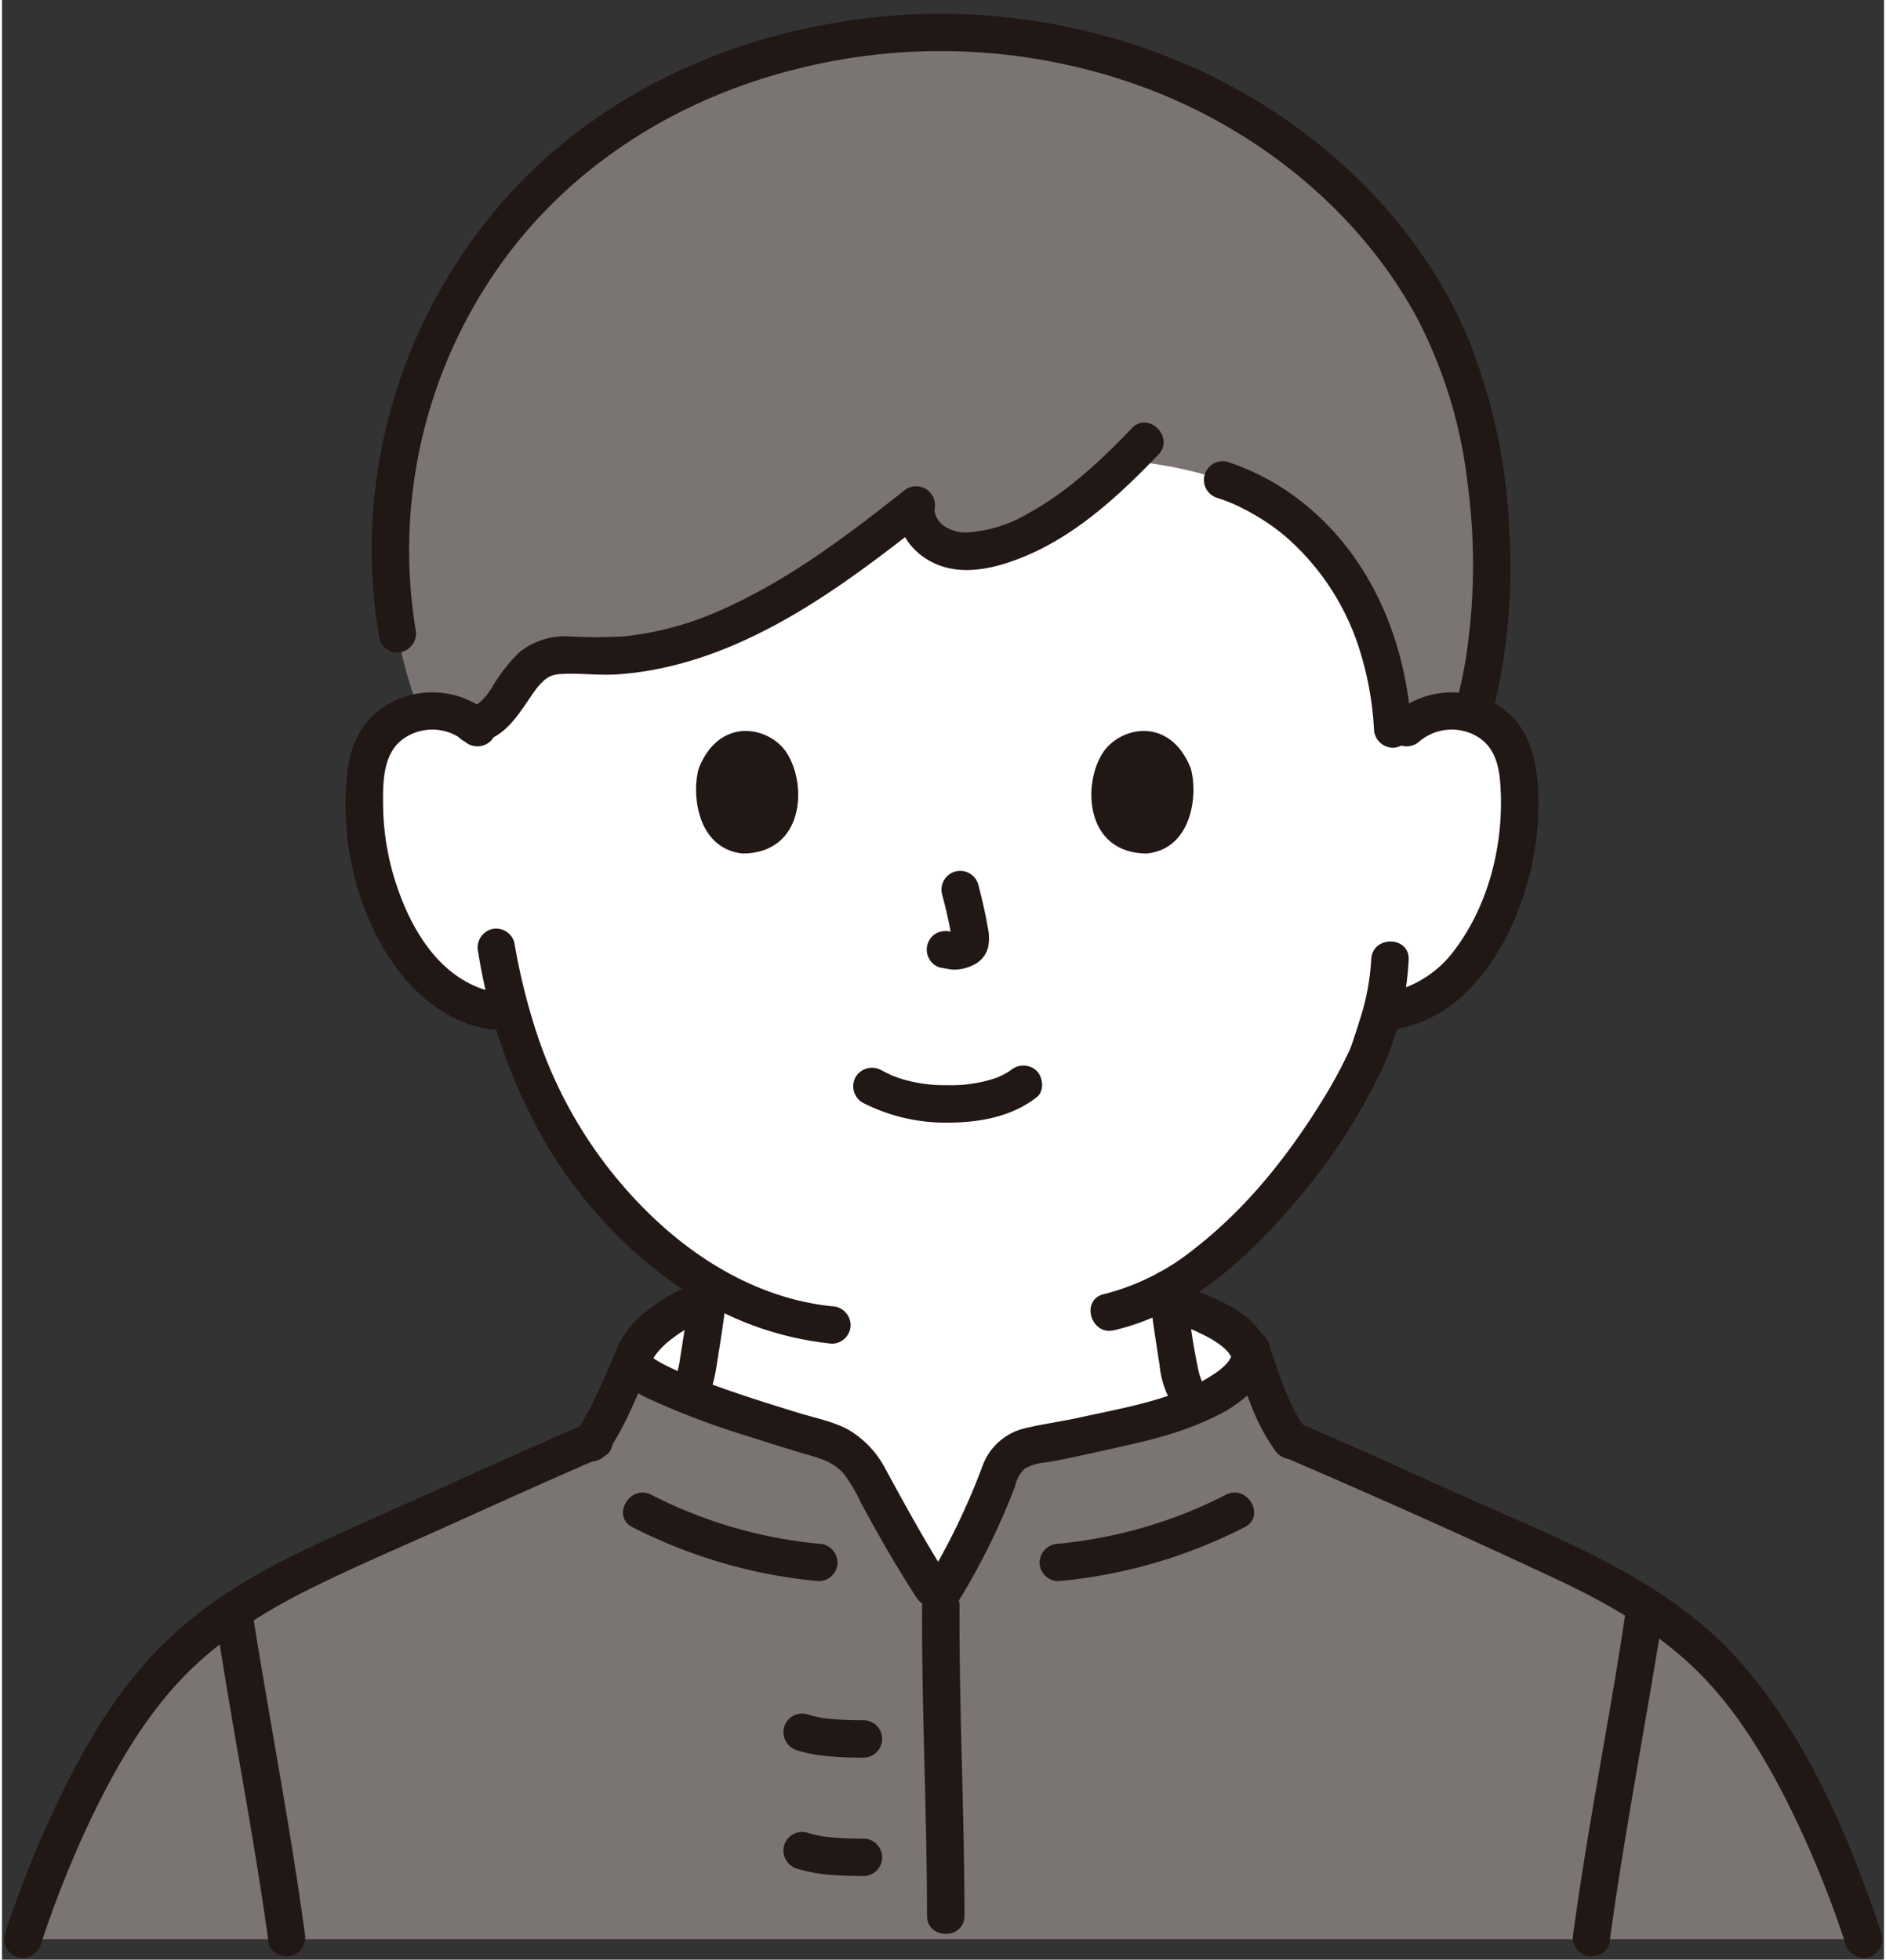 <?xml version="1.0" encoding="UTF-8"?>
<!DOCTYPE svg PUBLIC '-//W3C//DTD SVG 1.0//EN'
          'http://www.w3.org/TR/2001/REC-SVG-20010904/DTD/svg10.dtd'>
<svg height="293" preserveAspectRatio="xMidYMid meet" version="1.0" viewBox="-0.3 -2.1 281.5 293.1" width="282" xmlns="http://www.w3.org/2000/svg" xmlns:xlink="http://www.w3.org/1999/xlink" zoomAndPan="magnify"
><rect x="-0.3" y="-2.1" width="281.5" height="293.1" fill="#333333" stroke="none"/><g id="change1_1"
  ><path d="M103.8,192.71c-2.793,1-9.671,5.223-9.671,8.96,0,2.89,17.278,8.28,29.149,11.815,2.941.876,4.96,3.217,6.372,5.942a192.517,192.517,0,0,0,10.2,17.408c3.512-5.87,7.464-13.441,9.126-18.672a6.038,6.038,0,0,1,4.891-4.021c4.792-.746,8.814-1.824,14.509-2.978,7.04-1.428,18.2-5.654,18.011-10.728-1.09-4.028-7.68-6.3-10.9-7.584Z" fill="#fff"
  /></g
  ><g id="change1_2"
  ><path d="M209.8,106.753a10.354,10.354,0,0,1,8.286-2.424,9.777,9.777,0,0,1,7.03,4.674,13.83,13.83,0,0,1,1.448,5.561,41.438,41.438,0,0,1-4.225,21.96,26.328,26.328,0,0,1-6.808,8.936,17.448,17.448,0,0,1-8.119,3.659l-1.389.215c-.666,2.493-1.415,4.594-1.782,5.709-2.264,6.146-14.5,26.775-30.153,35.621.244,2.846.63,5.7,1.123,8.508.806,4.63.561,8.752,6.962,11.067.316.1,10.137,4.77,15.627,7.366,0,0-2.05,35.223-54.791,35.223s-58.883-36.539-58.883-36.539c6.015-2.753,12.89-5.963,13.136-6.05,6.419-2.315,6.156-6.437,6.98-11.067.552-3.189.96-6.088,1.2-9.283a63.955,63.955,0,0,1-16.157-14.154,70.47,70.47,0,0,1-13.427-26.209l-2.646-.407a17.445,17.445,0,0,1-8.118-3.659,26.331,26.331,0,0,1-6.809-8.936,41.428,41.428,0,0,1-4.224-21.96A13.813,13.813,0,0,1,55.507,109a9.777,9.777,0,0,1,7.031-4.674,10.352,10.352,0,0,1,8.285,2.424S52.932,43.643,143.6,43.643C228.932,43.643,209.8,106.753,209.8,106.753Z" fill="#fff"
  /></g
  ><g id="change2_1"
  ><path d="M85.536,218.707q5.4-2.474,10.789-4.977a19.24,19.24,0,0,0,2.278-1.045q-1.1.45-.207.107.525-.21,1.044-.434a14.293,14.293,0,0,0,1.341-.652,12.789,12.789,0,0,0,2.14-1.542c2.249-1.983,3.164-4.839,3.618-7.7.653-4.132,1.354-8.251,1.693-12.424a2.823,2.823,0,0,0-2.8-2.8,2.855,2.855,0,0,0-2.8,2.8c-.3,3.676-.918,7.3-1.493,10.935a17.315,17.315,0,0,1-.8,3.379c.195-.522-.207.409-.263.509a6.478,6.478,0,0,1-.427.669c.282-.381-.294.3-.372.378s-.658.565-.478.432c-1.669,1.236-3.954,1.933-5.842,2.806q-5.124,2.37-10.252,4.729a2.822,2.822,0,0,0-1,3.831,2.866,2.866,0,0,0,3.831,1Z" fill="#211715"
  /></g
  ><g id="change2_2"
  ><path d="M171.285,190.683c.34,3.816.981,7.578,1.553,11.361a14.024,14.024,0,0,0,2.882,7.3,11.11,11.11,0,0,0,3.571,2.692c.507.248,1.032.465,1.556.675.139.055,1.041.428.3.106-.663-.29.12.064.292.144,2.03.938,4.048,1.9,6.069,2.857q4.435,2.1,8.871,4.2a2.879,2.879,0,0,0,3.831-1,2.825,2.825,0,0,0-1-3.831c-5.183-2.451-10.322-5.039-15.572-7.344a10.422,10.422,0,0,1-3.777-2.244q-.322-.385-.076-.072c-.1-.144-.2-.291-.294-.442a7.186,7.186,0,0,1-.482-.925c.223.521-.131-.455-.16-.554-.1-.338-.184-.681-.258-1.026a97.4,97.4,0,0,1-1.706-11.9,2.875,2.875,0,0,0-2.8-2.8,2.821,2.821,0,0,0-2.8,2.8Z" fill="#211715"
  /></g
  ><g id="change3_1"
  ><path d="M2.819,287.937C6.728,276.209,15.048,255,27.707,244.024c7.043-6.108,13.476-9.6,22.754-13.767,9.716-4.365,28.035-12.708,37.547-16.8,2.572-3.838,4.314-8.323,6.116-12.47v.686c0,2.89,17.278,8.28,29.149,11.815,2.941.876,4.96,3.217,6.372,5.942a192.517,192.517,0,0,0,10.2,17.408c3.512-5.87,7.464-13.441,9.126-18.672a6.038,6.038,0,0,1,4.891-4.021c4.792-.746,8.814-1.824,14.509-2.978,7.04-1.428,18.2-5.654,18.011-10.728l-.053-1.4.2.655c1.265,4.133,3.477,10.383,5.851,13.513,9.324,3.993,28.218,12.6,38.14,17.057,9.278,4.168,15.711,7.659,22.754,13.767C265.93,255,274.25,276.209,278.159,287.937Z" fill="#7a7473"
  /></g
  ><g id="change3_2"
  ><path d="M116.759,5.789c-14.2,3.716-27.152,10.789-37.012,20.817a75.926,75.926,0,0,0-20.9,66.081,69.1,69.1,0,0,0,3.306,11.71c.129-.027.258-.049.389-.068a10.424,10.424,0,0,1,7.655,1.911c4.782-.311,5.812-7.5,10.155-9.637,2.014-.991,4.4-.712,6.647-.6,18.606.908,34.96-11.171,49.478-22.629-.6,2.906,1.887,5.762,4.788,6.591s6.019.112,8.873-.862c6.29-2.146,12.608-7.323,17.7-12.293a62.176,62.176,0,0,1,14.446,2.881c11.751,3.856,24.274,16.021,25.432,37.247l2.087-.183a10.354,10.354,0,0,1,8.286-2.424,9.975,9.975,0,0,1,1.583.37c5.074-17.545,3.827-45.7-7.771-63.871C197.571,17.115,168.392,2.3,140.278,2.77A93.494,93.494,0,0,0,116.759,5.789Z" fill="#7a7473"
  /></g
  ><g id="change2_3"
  ><path d="M204.5,141.41a35.206,35.206,0,0,1-1.717,9.053c-.33,1.093-.692,2.176-1.055,3.259-.09.267-.177.534-.276.8-.045.118-.1.233-.14.352-.16.472.309-.682.039-.093a73.912,73.912,0,0,1-4.7,8.566C191.649,171.289,185.7,178.7,178.15,184.6a35.263,35.263,0,0,1-13.628,6.863c-3.512.8-2.026,6.2,1.489,5.4,10.317-2.354,18.955-9.826,25.75-17.6a89.213,89.213,0,0,0,14.212-21.165,44.694,44.694,0,0,0,4.13-16.678c.11-3.6-5.49-3.6-5.6,0Z" fill="#211715"
  /></g
  ><g id="change2_4"
  ><path d="M70.928,140.331A83.234,83.234,0,0,0,81.29,169.323c6.009,9.932,14.78,18.907,25.123,24.315a47.894,47.894,0,0,0,17.422,5.236,2.819,2.819,0,0,0,2.8-2.8,2.863,2.863,0,0,0-2.8-2.8c-9.847-1.008-18.861-5.981-26.07-12.65a66.627,66.627,0,0,1-17.751-27.2,92.732,92.732,0,0,1-3.686-14.579,2.824,2.824,0,0,0-3.445-1.956,2.863,2.863,0,0,0-1.955,3.444Z" fill="#211715"
  /></g
  ><g id="change2_5"
  ><path d="M181.534,72.389c.562.187,1.12.386,1.671.6.138.054.708.293.288.112.321.138.64.283.956.432a33.452,33.452,0,0,1,3.321,1.8,29.588,29.588,0,0,1,5.862,4.634,37.1,37.1,0,0,1,9.1,15.03,47.938,47.938,0,0,1,2.179,11.936,2.863,2.863,0,0,0,2.8,2.8,2.826,2.826,0,0,0,2.8-2.8c-.825-14.143-6.9-27.854-18.978-35.838a36.094,36.094,0,0,0-8.51-4.109,2.8,2.8,0,1,0-1.488,5.4Z" fill="#211715"
  /></g
  ><g id="change2_6"
  ><path d="M168.7,61.95c-4.606,4.8-9.57,9.476-15.439,12.7a20.283,20.283,0,0,1-9.117,2.876,5.61,5.61,0,0,1-3.609-1.012,3.247,3.247,0,0,1-1.36-2.395,2.827,2.827,0,0,0-4.68-2.724c-8.463,6.676-17.2,13.291-27.11,17.687a47.122,47.122,0,0,1-14.629,4,70.711,70.711,0,0,1-8.106.011A10.862,10.862,0,0,0,77,95.536a25.54,25.54,0,0,0-4.1,5.337,10.416,10.416,0,0,1-1.526,1.9c-.089.094-.529.443-.116.136a5.16,5.16,0,0,1-.636.4,1.161,1.161,0,0,1-.565.144,2.866,2.866,0,0,0-2.8,2.8,2.825,2.825,0,0,0,2.8,2.8c4.793-.31,6.817-4.273,9.3-7.771a9.439,9.439,0,0,1,1.609-1.78c-.34.283.108-.078.2-.136a4.762,4.762,0,0,1,.6-.339,4.863,4.863,0,0,1,1.611-.321c2.786-.15,5.568.243,8.364.056,11.367-.762,21.857-5.773,31.241-11.96,5.359-3.534,10.439-7.471,15.476-11.444l-4.68-2.725c-.724,4.414,1.97,8.234,6.057,9.8,4.26,1.631,9.193.239,13.2-1.469C160.639,77.717,167,71.8,172.658,65.91c2.5-2.6-1.459-6.566-3.96-3.96Z" fill="#211715"
  /></g
  ><g id="change2_7"
  ><path d="M5.519,288.681A160.553,160.553,0,0,1,13.1,269.736c3.4-7.056,7.377-14.037,12.659-19.866,5.489-6.057,12.457-10.563,19.727-14.19,6.932-3.459,14.1-6.486,21.161-9.671,7.668-3.459,15.33-6.937,23.059-10.259,1.389-.6,1.7-2.64,1-3.831a2.874,2.874,0,0,0-3.831-1.005c-6.924,2.976-13.791,6.083-20.662,9.179-7.115,3.206-14.29,6.311-21.335,9.668-7.759,3.7-15.29,8.262-21.4,14.38-5.825,5.831-10.284,13-14,20.31A166.661,166.661,0,0,0,.119,287.193a2.831,2.831,0,0,0,1.956,3.444,2.851,2.851,0,0,0,3.444-1.956Z" fill="#211715"
  /></g
  ><g id="change2_8"
  ><path d="M103.05,190.01a24.029,24.029,0,0,0-5.909,3.241,15.346,15.346,0,0,0-5.1,5.5c-.947,2.036-1.021,4.168.6,5.845a14.369,14.369,0,0,0,4.184,2.682,116.769,116.769,0,0,0,14.417,5.423c2.622.851,5.255,1.667,7.893,2.467,2.5.755,4.787,1.181,6.517,3.221a21.618,21.618,0,0,1,2.369,3.978q1.262,2.381,2.587,4.725c1.869,3.311,3.82,6.578,5.891,9.768,1.955,3.012,6.805.208,4.835-2.827-3.437-5.294-6.423-10.815-9.451-16.345a14.647,14.647,0,0,0-5.548-5.929c-2.273-1.246-5.008-1.773-7.474-2.528-5.031-1.542-10.059-3.132-14.976-5.009a42.917,42.917,0,0,1-5.113-2.215c-.615-.318-1.2-.667-1.787-1.04-.648-.414.269.352-.19-.145a2.043,2.043,0,0,0-.28-.278c-.352-.236.387.568.173.211s.242.669.157.372q-.088-.346.072.542.027-.486-.026.053c0,.011.214-.73.081-.362-.093.254.268-.5.328-.595a11.122,11.122,0,0,1,2.209-2.317,20.876,20.876,0,0,1,2.811-1.916c.442-.258.892-.5,1.35-.733.185-.093.376-.176.56-.27.488-.251-.42.147.3-.12a2.876,2.876,0,0,0,1.956-3.444,2.823,2.823,0,0,0-3.445-1.956Z" fill="#211715"
  /></g
  ><g id="change2_9"
  ><path d="M174.73,195.552a43.322,43.322,0,0,1,5.161,2.249,14.022,14.022,0,0,1,2.416,1.561c.182.164.364.328.536.5-.055-.056.558.641.34.36s.284.449.253.4a5.154,5.154,0,0,1,.25.477l-.085-.174a.809.809,0,0,1,.011-.419,2.662,2.662,0,0,0-.1.4l-.068.2q.224-.508.013-.079c-.107.15-.2.327-.3.484-.237.377.44-.477-.072.1-.141.158-.284.313-.433.463s-.317.308-.482.454c-.029.026-.646.534-.3.269a24.515,24.515,0,0,1-5.644,3.083c-4.888,1.981-10.068,2.875-15.193,4.008-2.794.617-5.666.993-8.442,1.663a8.917,8.917,0,0,0-6.262,5.7,102.4,102.4,0,0,1-8.256,17.069c-1.825,3.116,3.014,5.938,4.836,2.826a102.689,102.689,0,0,0,8.33-16.969,4.863,4.863,0,0,1,1.439-2.613,7.58,7.58,0,0,1,3.344-.954c3.017-.524,6-1.218,8.989-1.874,5.477-1.2,10.81-2.377,15.89-4.851a20.558,20.558,0,0,0,5.806-3.944c1.521-1.57,2.929-3.971,2.374-6.249-1.339-5.494-8.263-7.717-12.859-9.539a2.819,2.819,0,0,0-3.444,1.956,2.865,2.865,0,0,0,1.955,3.444Z" fill="#211715"
  /></g
  ><g id="change2_10"
  ><path d="M137.322,238.079c-.076,15.458.734,30.9.74,46.364,0,3.6,5.6,3.61,5.6,0-.006-15.459-.816-30.906-.74-46.364.018-3.6-5.582-3.609-5.6,0Z" fill="#211715"
  /></g
  ><g id="change2_11"
  ><path d="M118.624,259.694a22.939,22.939,0,0,0,5.42.939c1.5.122,3,.156,4.5.157a2.8,2.8,0,1,0,0-5.6,46.77,46.77,0,0,1-6.193-.339l.745.1a16.512,16.512,0,0,1-2.981-.657,2.821,2.821,0,0,0-3.444,1.956,2.865,2.865,0,0,0,1.956,3.444Z" fill="#211715"
  /></g
  ><g id="change2_12"
  ><path d="M118.624,277.4a23.041,23.041,0,0,0,5.42.939c1.5.122,3,.156,4.5.157a2.8,2.8,0,1,0,0-5.6,46.6,46.6,0,0,1-6.193-.34l.745.1a16.6,16.6,0,0,1-2.981-.656,2.82,2.82,0,0,0-3.444,1.956,2.866,2.866,0,0,0,1.956,3.444Z" fill="#211715"
  /></g
  ><g id="change2_13"
  ><path d="M91.919,199.083c-1.971,4.5-3.732,9.138-6.507,13.227a2.818,2.818,0,0,0,1,3.831,2.869,2.869,0,0,0,3.831-1c2.774-4.088,4.535-8.725,6.507-13.226a2.876,2.876,0,0,0-1-3.831c-1.212-.641-3.2-.428-3.831,1Z" fill="#211715"
  /></g
  ><g id="change2_14"
  ><path d="M183.826,200.431c.761,2.477,1.6,4.933,2.59,7.33a30.273,30.273,0,0,0,3.634,6.984,3.08,3.08,0,0,0,1.674,1.287,2.861,2.861,0,0,0,2.157-.282c1.145-.739,1.957-2.587,1-3.831a19.1,19.1,0,0,1-1.741-2.808q-.425-.813-.805-1.649-.2-.432-.388-.869c-.006-.015-.271-.643-.111-.257s-.1-.25-.107-.263c-.951-2.334-1.769-4.722-2.509-7.131a2.8,2.8,0,0,0-5.4,1.489Z" fill="#211715"
  /></g
  ><g id="change2_15"
  ><path d="M280.859,287.193c-4.831-14.461-11.1-29.368-21.328-40.889C248.482,233.859,232.282,228,217.5,221.327c-7.781-3.511-15.556-7.042-23.4-10.413a2.9,2.9,0,0,0-3.831,1.005c-.69,1.18-.393,3.23,1,3.831,13.761,5.914,27.478,12.035,41.039,18.394,7.534,3.533,14.871,7.736,20.858,13.593,5.6,5.477,9.778,12.28,13.326,19.212a154.955,154.955,0,0,1,8.964,21.732,2.864,2.864,0,0,0,3.444,1.956,2.828,2.828,0,0,0,1.956-3.444Z" fill="#211715"
  /></g
  ><g id="change2_16"
  ><path d="M31.713,240.1c1.826,12.5,4.235,24.908,6.222,37.381.582,3.657,1.141,7.319,1.638,10.989.2,1.5,2.126,2.318,3.444,1.955a2.875,2.875,0,0,0,1.956-3.444c-1.812-13.395-4.286-26.695-6.523-40.023-.467-2.779-.93-5.559-1.337-8.347-.219-1.5-2.116-2.321-3.445-1.956a2.873,2.873,0,0,0-1.955,3.445Z" fill="#211715"
  /></g
  ><g id="change2_17"
  ><path d="M240.143,288.466c1.8-13.4,4.282-26.7,6.521-40.024.467-2.778.931-5.558,1.339-8.346a2.894,2.894,0,0,0-1.956-3.445c-1.317-.361-3.224.45-3.444,1.956-1.827,12.5-4.242,24.908-6.226,37.381-.582,3.657-1.14,7.319-1.634,10.989a2.9,2.9,0,0,0,1.955,3.444c1.3.359,3.242-.447,3.445-1.955Z" fill="#211715"
  /></g
  ><g id="change2_18"
  ><path d="M157.7,234.393a76.447,76.447,0,0,0,27.88-8.082c3.208-1.644.378-6.478-2.826-4.836a69.147,69.147,0,0,1-25.054,7.318,2.875,2.875,0,0,0-2.8,2.8,2.821,2.821,0,0,0,2.8,2.8Z" fill="#211715"
  /></g
  ><g id="change2_19"
  ><path d="M121.876,228.793a69.147,69.147,0,0,1-25.054-7.318c-3.2-1.64-6.038,3.19-2.827,4.836a76.457,76.457,0,0,0,27.881,8.082,2.822,2.822,0,0,0,2.8-2.8,2.86,2.86,0,0,0-2.8-2.8Z" fill="#211715"
  /></g
  ><g id="change2_20"
  ><path d="M211.777,108.733a7.494,7.494,0,0,1,8.545-.688c3.119,1.835,3.464,5.39,3.569,8.726.251,8.035-1.981,16.667-6.873,23.146a16.294,16.294,0,0,1-10.353,6.5,2.822,2.822,0,0,0-1.955,3.445,2.865,2.865,0,0,0,3.444,1.955c10.329-1.731,16.49-11.483,19.376-20.762a43.607,43.607,0,0,0,1.923-15.169c-.272-5.095-1.651-9.939-6.305-12.678a13.249,13.249,0,0,0-15.331,1.563,2.825,2.825,0,0,0,0,3.96,2.856,2.856,0,0,0,3.96,0Z" fill="#211715"
  /></g
  ><g id="change2_21"
  ><path d="M72.8,104.773a13.2,13.2,0,0,0-13.513-2.43,12.751,12.751,0,0,0-5.63,4.363,14.623,14.623,0,0,0-2.315,7.041c-1.144,9.843,1.5,20.986,7.422,29,3.363,4.544,8.013,8.122,13.7,9.075a2.884,2.884,0,0,0,3.444-1.955,2.824,2.824,0,0,0-1.956-3.445c-7.945-1.332-12.58-8.467-15.047-15.581a38.924,38.924,0,0,1-2.2-12.3c-.04-3.337-.092-7.571,2.677-9.873a7.5,7.5,0,0,1,9.453.066,2.871,2.871,0,0,0,3.96,0,2.825,2.825,0,0,0,0-3.96Z" fill="#211715"
  /></g
  ><g id="change2_22"
  ><path d="M222.892,103.5a89.169,89.169,0,0,0,2.242-26.626A86.438,86.438,0,0,0,219.1,48.785C211.835,31.293,197.349,17.457,180.48,9.2A92.877,92.877,0,0,0,123.2,1.516c-19.5,3.465-37.989,13.266-50.5,28.807A79.2,79.2,0,0,0,55.16,85.257c.192,2.738.537,5.466.983,8.174a2.821,2.821,0,0,0,3.444,1.956,2.868,2.868,0,0,0,1.956-3.445,73.617,73.617,0,0,1,11.933-53.35C83.92,23.3,99.934,13.035,117.743,8.427a87.969,87.969,0,0,1,54.528,3.209c16.258,6.491,30.6,18.239,39.029,33.7a71.225,71.225,0,0,1,7.644,25.087,91.852,91.852,0,0,1-.276,25.882q-.472,2.878-1.176,5.71c-.873,3.5,4.527,4.989,5.4,1.489Z" fill="#211715"
  /></g
  ><g id="change2_23"
  ><path d="M128.4,162.805a27.056,27.056,0,0,0,13.035,3c4.6-.03,9.325-.905,13.019-3.783,1.194-.93.977-2.984,0-3.96a2.87,2.87,0,0,0-3.959,0c.806-.628.034-.046-.172.086q-.4.258-.827.479c-.164.086-1.081.493-.465.243q-.562.23-1.141.415a21,21,0,0,1-6.885.92,21.948,21.948,0,0,1-6.573-.885c-.418-.125-.826-.274-1.237-.416-.135-.047-.266-.106-.4-.155.68.253.074.033-.053-.027-.512-.24-1.016-.492-1.516-.756a2.861,2.861,0,0,0-3.831,1,2.831,2.831,0,0,0,1,3.831Z" fill="#211715"
  /></g
  ><g id="change2_24"
  ><path d="M140.318,131.7a62.757,62.757,0,0,1,1.477,6.758l-.1-.744a4.045,4.045,0,0,1,.025.933l.1-.745a2.238,2.238,0,0,1-.1.42l.282-.669a1.647,1.647,0,0,1-.148.27l.438-.567a1.469,1.469,0,0,1-.221.218l.567-.438a4.339,4.339,0,0,1-.535.283l.668-.282a3.874,3.874,0,0,1-.9.263l.745-.1a3.582,3.582,0,0,1-.847,0l.744.1c-.319-.045-.632-.123-.952-.166a3.093,3.093,0,0,0-2.157.283,2.8,2.8,0,0,0-1,3.831,2.681,2.681,0,0,0,1.673,1.286c.668.09,1.316.262,1.995.292a6.263,6.263,0,0,0,2.864-.67,3.99,3.99,0,0,0,2.254-2.647,6.907,6.907,0,0,0-.032-2.926c-.368-2.177-.871-4.335-1.431-6.47a2.8,2.8,0,1,0-5.4,1.488Z" fill="#211715"
  /></g
  ><g id="change2_25"
  ><path d="M103.944,112.739c-1.128,3.668-.393,12.1,6.555,12.822,9.183-.055,9.672-10.255,6.581-15.051C114.549,106.584,107.106,104.951,103.944,112.739Z" fill="#211715"
  /></g
  ><g id="change2_26"
  ><path d="M177.481,112.739c1.129,3.668.394,12.1-6.554,12.822-9.183-.055-9.672-10.255-6.581-15.051C166.877,106.584,174.319,104.951,177.481,112.739Z" fill="#211715"
  /></g
></svg
>
